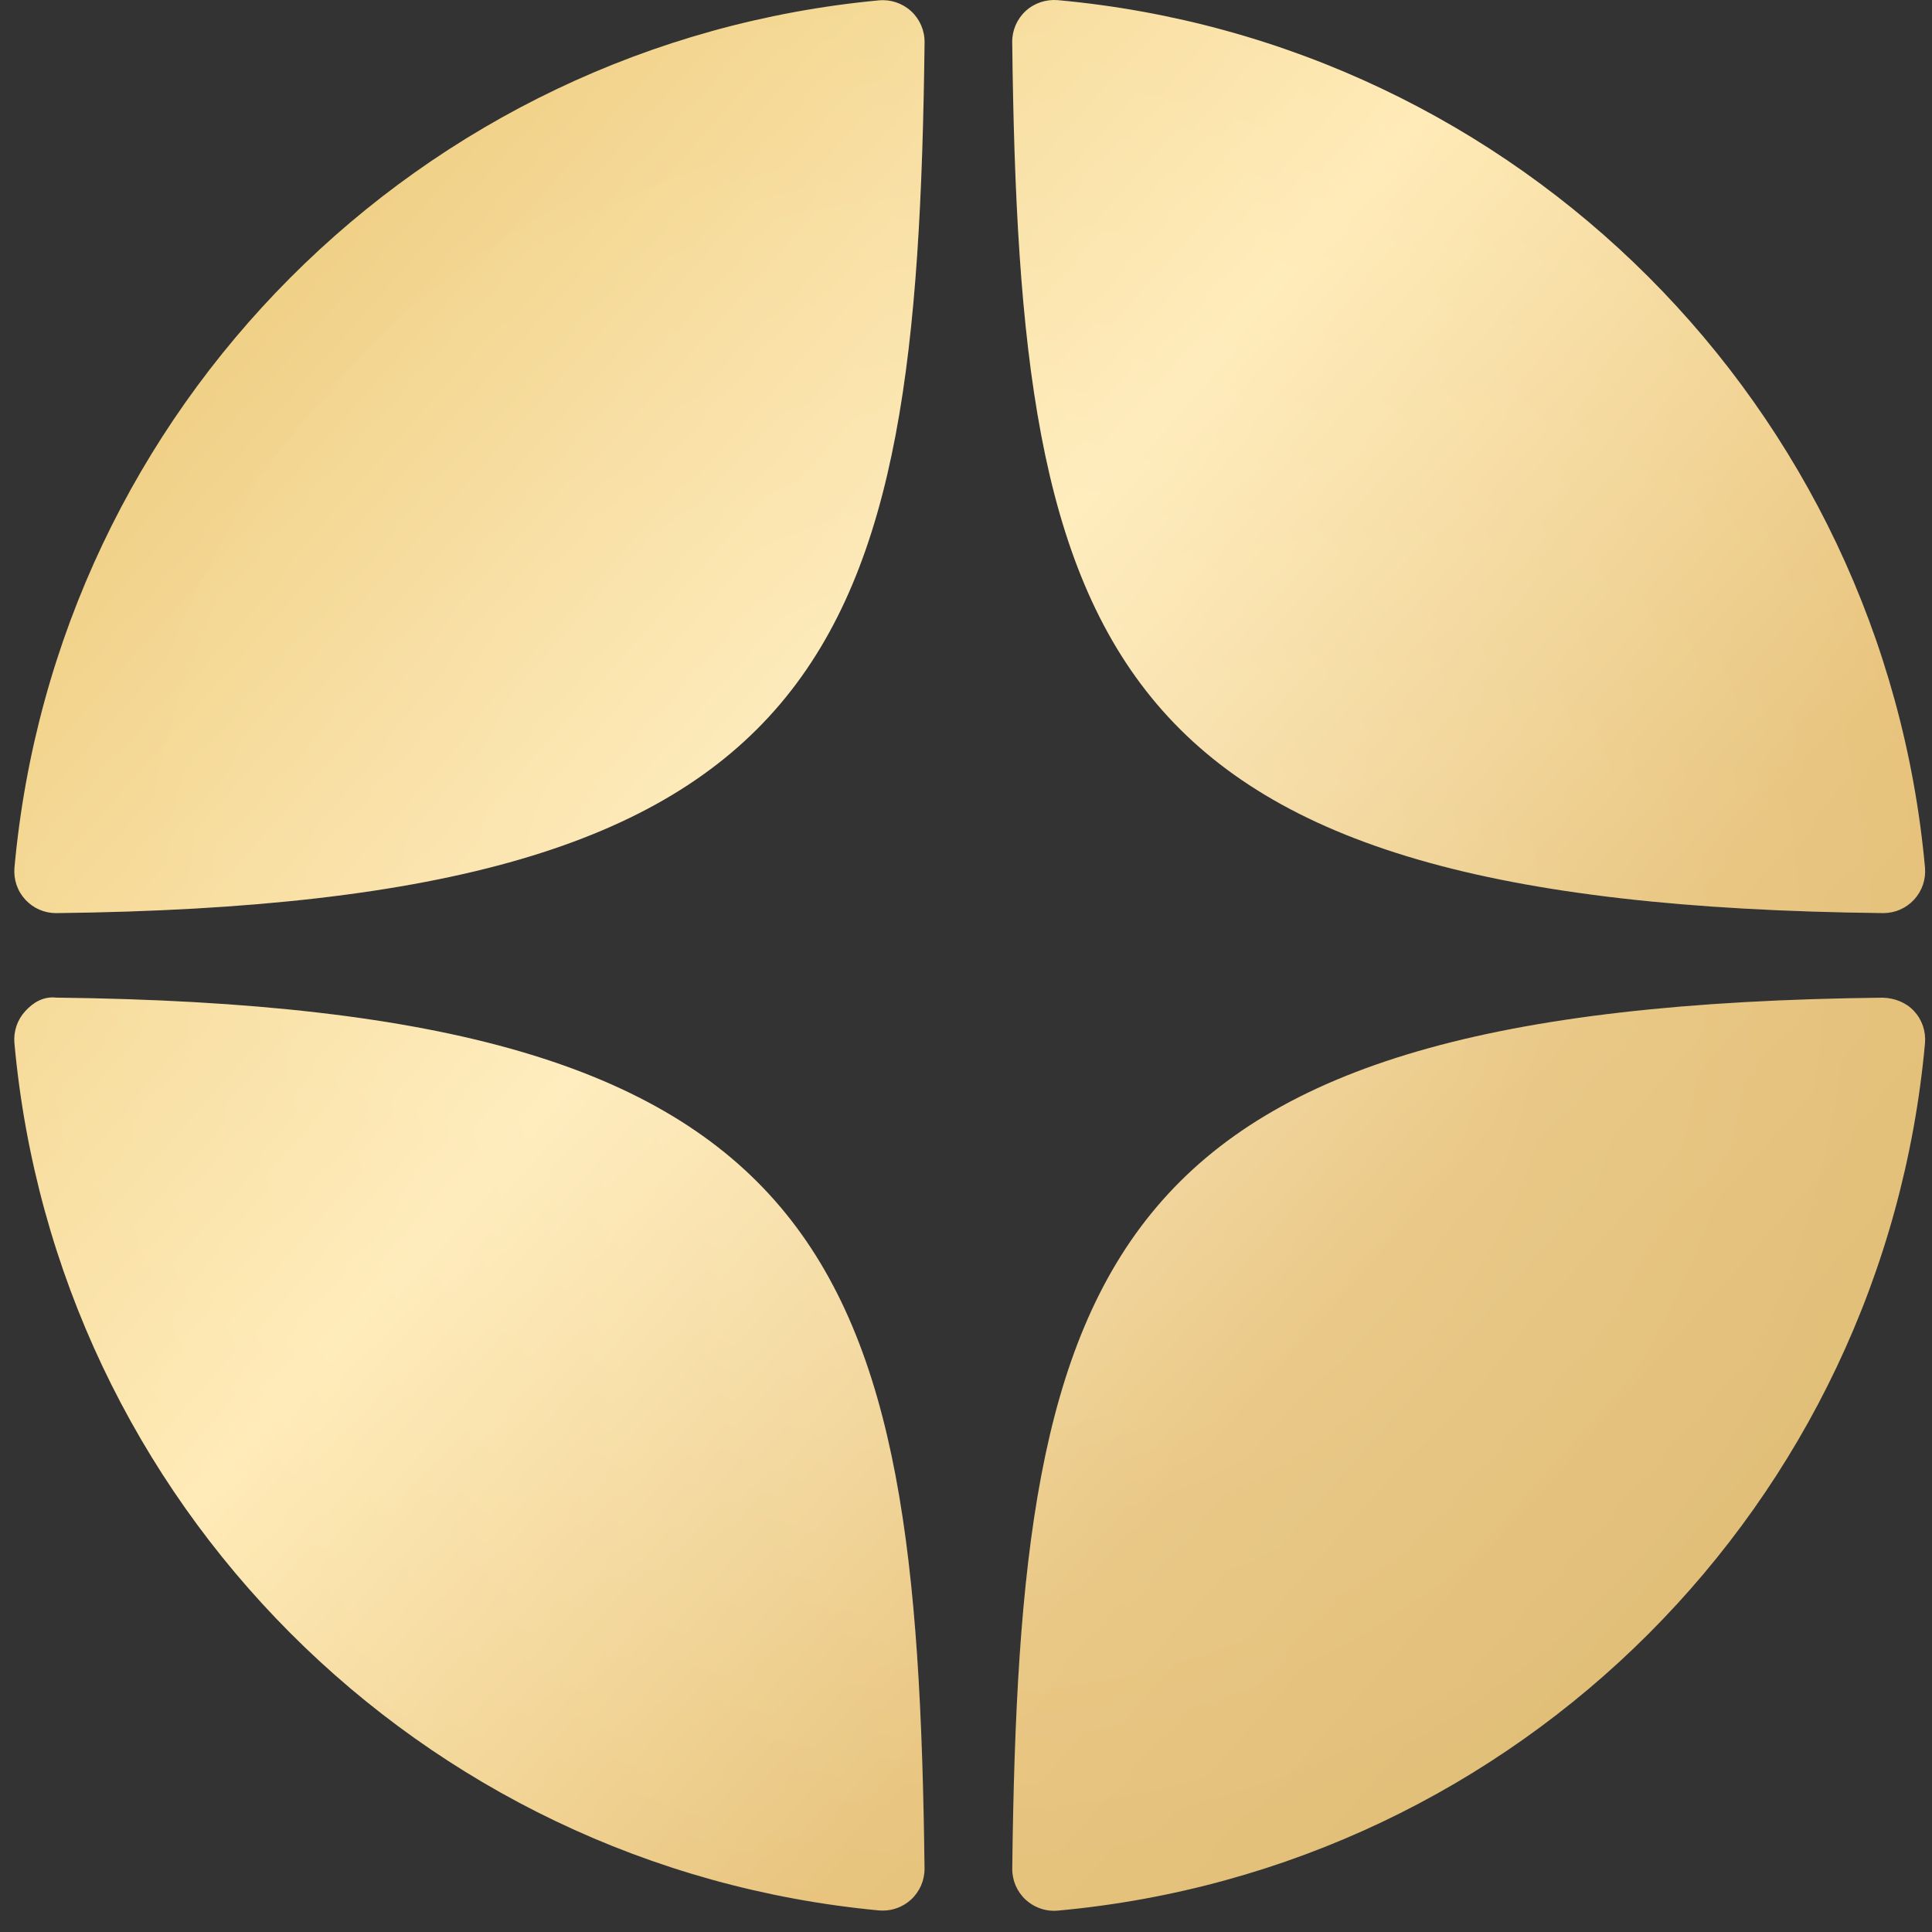 <?xml version="1.0" encoding="UTF-8"?> <svg xmlns="http://www.w3.org/2000/svg" width="88" height="88" viewBox="0 0 88 88" fill="none"><rect x="0" y="0" width="88" height="88" fill="#333333" stroke="none"/> <path d="M85.768 41.59C85.775 41.59 85.781 41.59 85.788 41.59C86.319 41.59 86.824 41.367 87.183 40.978C87.548 40.583 87.728 40.052 87.681 39.517C85.773 18.535 69.162 1.918 48.178 0.006C47.646 -0.036 47.11 0.137 46.715 0.504C46.32 0.869 46.099 1.384 46.105 1.921C46.436 29.806 50.114 41.2 85.768 41.59ZM85.768 45.443C50.114 45.832 46.438 57.227 46.107 85.111C46.101 85.649 46.322 86.163 46.717 86.528C47.07 86.853 47.532 87.034 48.007 87.034C48.064 87.034 48.123 87.032 48.18 87.026C69.163 85.115 85.775 68.499 87.681 47.516C87.728 46.98 87.55 46.45 87.183 46.054C86.816 45.659 86.305 45.464 85.768 45.443ZM40.033 0.016C19.116 1.982 2.557 18.596 0.659 39.52C0.612 40.056 0.79 40.586 1.157 40.981C1.516 41.371 2.023 41.591 2.551 41.591C2.559 41.591 2.567 41.591 2.574 41.591C38.11 41.183 41.779 29.794 42.113 1.929C42.119 1.391 41.897 0.874 41.501 0.51C41.102 0.145 40.569 -0.034 40.033 0.016ZM2.572 45.441C1.981 45.374 1.518 45.656 1.155 46.051C0.79 46.446 0.61 46.976 0.657 47.512C2.555 68.436 19.116 85.05 40.033 87.017C40.092 87.022 40.152 87.024 40.211 87.024C40.686 87.024 41.146 86.846 41.499 86.521C41.895 86.156 42.117 85.639 42.111 85.101C41.777 57.238 38.11 45.849 2.572 45.441Z" fill="url(#paint0_linear_28_393)"></path> <path d="M85.768 41.59C85.775 41.59 85.781 41.59 85.788 41.59C86.319 41.59 86.824 41.367 87.183 40.978C87.548 40.583 87.728 40.052 87.681 39.517C85.773 18.535 69.162 1.918 48.178 0.006C47.646 -0.036 47.11 0.137 46.715 0.504C46.32 0.869 46.099 1.384 46.105 1.921C46.436 29.806 50.114 41.2 85.768 41.59ZM85.768 45.443C50.114 45.832 46.438 57.227 46.107 85.111C46.101 85.649 46.322 86.163 46.717 86.528C47.07 86.853 47.532 87.034 48.007 87.034C48.064 87.034 48.123 87.032 48.18 87.026C69.163 85.115 85.775 68.499 87.681 47.516C87.728 46.98 87.55 46.45 87.183 46.054C86.816 45.659 86.305 45.464 85.768 45.443ZM40.033 0.016C19.116 1.982 2.557 18.596 0.659 39.52C0.612 40.056 0.79 40.586 1.157 40.981C1.516 41.371 2.023 41.591 2.551 41.591C2.559 41.591 2.567 41.591 2.574 41.591C38.11 41.183 41.779 29.794 42.113 1.929C42.119 1.391 41.897 0.874 41.501 0.51C41.102 0.145 40.569 -0.034 40.033 0.016ZM2.572 45.441C1.981 45.374 1.518 45.656 1.155 46.051C0.79 46.446 0.61 46.976 0.657 47.512C2.555 68.436 19.116 85.05 40.033 87.017C40.092 87.022 40.152 87.024 40.211 87.024C40.686 87.024 41.146 86.846 41.499 86.521C41.895 86.156 42.117 85.639 42.111 85.101C41.777 57.238 38.11 45.849 2.572 45.441Z" fill="url(#paint1_radial_28_393)" fill-opacity="0.2"></path> <defs> <linearGradient id="paint0_linear_28_393" x1="5.732" y1="10.8" x2="91.814" y2="87.039" gradientUnits="userSpaceOnUse"> <stop stop-color="#ECC978"></stop> <stop offset="0.353" stop-color="#FFEAB5"></stop> <stop offset="0.641" stop-color="#E7C279"></stop> <stop offset="1" stop-color="#D8B66D"></stop> </linearGradient> <radialGradient id="paint1_radial_28_393" cx="0" cy="0" r="1" gradientUnits="userSpaceOnUse" gradientTransform="translate(44.169 43.517) rotate(90) scale(43.517 43.519)"> <stop stop-color="white"></stop> <stop offset="1" stop-color="white" stop-opacity="0.2"></stop> </radialGradient> </defs> </svg> 